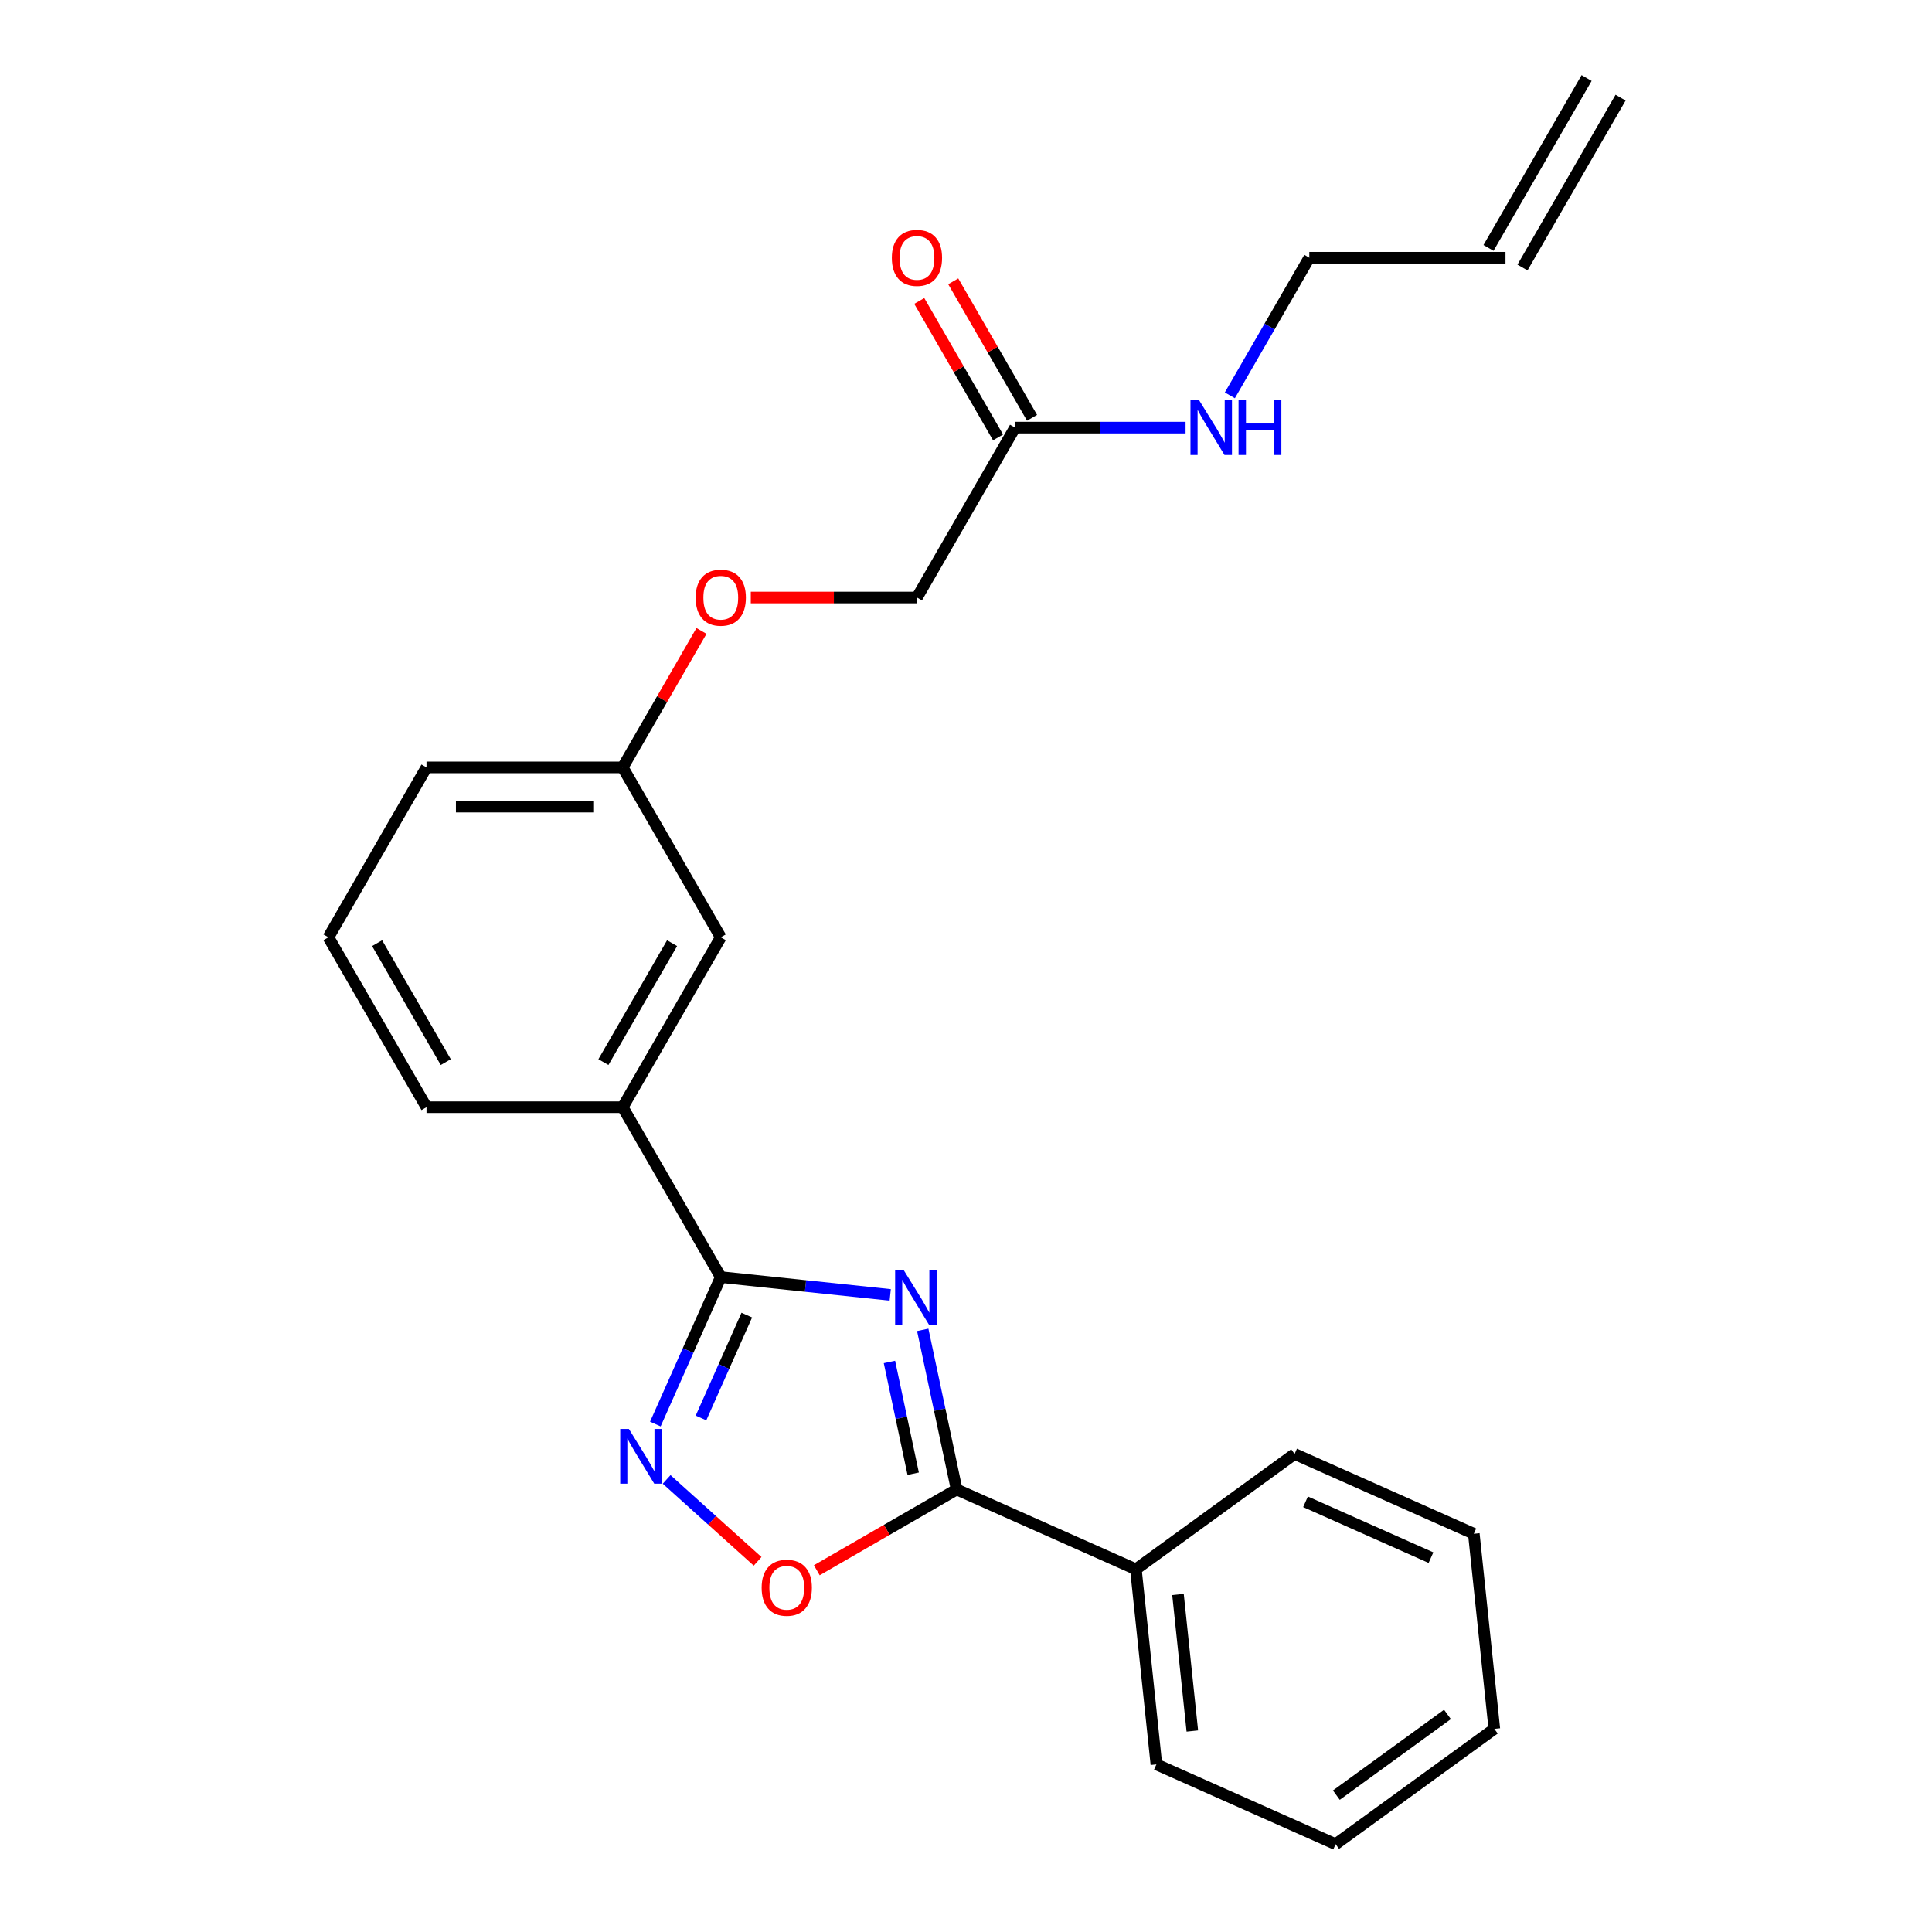<?xml version='1.0' encoding='iso-8859-1'?>
<svg version='1.1' baseProfile='full'
              xmlns='http://www.w3.org/2000/svg'
                      xmlns:rdkit='http://www.rdkit.org/xml'
                      xmlns:xlink='http://www.w3.org/1999/xlink'
                  xml:space='preserve'
width='1000px' height='1000px' viewBox='0 0 1000 1000'>
<!-- END OF HEADER -->
<rect style='opacity:1.0;fill:#FFFFFF;stroke:none' width='1000' height='1000' x='0' y='0'> </rect>
<path class='bond-0' d='M 460.78,670.239 L 416.926,665.63' style='fill:none;fill-rule:evenodd;stroke:#0000FF;stroke-width:6px;stroke-linecap:butt;stroke-linejoin:miter;stroke-opacity:1' />
<path class='bond-0' d='M 416.926,665.63 L 373.072,661.021' style='fill:none;fill-rule:evenodd;stroke:#000000;stroke-width:6px;stroke-linecap:butt;stroke-linejoin:miter;stroke-opacity:1' />
<path class='bond-1' d='M 477.608,688.333 L 486.389,729.646' style='fill:none;fill-rule:evenodd;stroke:#0000FF;stroke-width:6px;stroke-linecap:butt;stroke-linejoin:miter;stroke-opacity:1' />
<path class='bond-1' d='M 486.389,729.646 L 495.17,770.958' style='fill:none;fill-rule:evenodd;stroke:#000000;stroke-width:6px;stroke-linecap:butt;stroke-linejoin:miter;stroke-opacity:1' />
<path class='bond-1' d='M 460.377,704.949 L 466.524,733.868' style='fill:none;fill-rule:evenodd;stroke:#0000FF;stroke-width:6px;stroke-linecap:butt;stroke-linejoin:miter;stroke-opacity:1' />
<path class='bond-1' d='M 466.524,733.868 L 472.671,762.787' style='fill:none;fill-rule:evenodd;stroke:#000000;stroke-width:6px;stroke-linecap:butt;stroke-linejoin:miter;stroke-opacity:1' />
<path class='bond-2' d='M 373.072,661.021 L 356.139,699.053' style='fill:none;fill-rule:evenodd;stroke:#000000;stroke-width:6px;stroke-linecap:butt;stroke-linejoin:miter;stroke-opacity:1' />
<path class='bond-2' d='M 356.139,699.053 L 339.206,737.085' style='fill:none;fill-rule:evenodd;stroke:#0000FF;stroke-width:6px;stroke-linecap:butt;stroke-linejoin:miter;stroke-opacity:1' />
<path class='bond-2' d='M 386.545,680.691 L 374.692,707.313' style='fill:none;fill-rule:evenodd;stroke:#000000;stroke-width:6px;stroke-linecap:butt;stroke-linejoin:miter;stroke-opacity:1' />
<path class='bond-2' d='M 374.692,707.313 L 362.839,733.936' style='fill:none;fill-rule:evenodd;stroke:#0000FF;stroke-width:6px;stroke-linecap:butt;stroke-linejoin:miter;stroke-opacity:1' />
<path class='bond-4' d='M 373.072,661.021 L 322.301,573.083' style='fill:none;fill-rule:evenodd;stroke:#000000;stroke-width:6px;stroke-linecap:butt;stroke-linejoin:miter;stroke-opacity:1' />
<path class='bond-3' d='M 495.17,770.958 L 458.97,791.858' style='fill:none;fill-rule:evenodd;stroke:#000000;stroke-width:6px;stroke-linecap:butt;stroke-linejoin:miter;stroke-opacity:1' />
<path class='bond-3' d='M 458.97,791.858 L 422.771,812.758' style='fill:none;fill-rule:evenodd;stroke:#FF0000;stroke-width:6px;stroke-linecap:butt;stroke-linejoin:miter;stroke-opacity:1' />
<path class='bond-6' d='M 495.17,770.958 L 587.933,812.259' style='fill:none;fill-rule:evenodd;stroke:#000000;stroke-width:6px;stroke-linecap:butt;stroke-linejoin:miter;stroke-opacity:1' />
<path class='bond-24' d='M 345.05,765.74 L 368.595,786.94' style='fill:none;fill-rule:evenodd;stroke:#0000FF;stroke-width:6px;stroke-linecap:butt;stroke-linejoin:miter;stroke-opacity:1' />
<path class='bond-24' d='M 368.595,786.94 L 392.14,808.14' style='fill:none;fill-rule:evenodd;stroke:#FF0000;stroke-width:6px;stroke-linecap:butt;stroke-linejoin:miter;stroke-opacity:1' />
<path class='bond-7' d='M 322.301,573.083 L 373.072,485.145' style='fill:none;fill-rule:evenodd;stroke:#000000;stroke-width:6px;stroke-linecap:butt;stroke-linejoin:miter;stroke-opacity:1' />
<path class='bond-7' d='M 312.329,549.738 L 347.869,488.181' style='fill:none;fill-rule:evenodd;stroke:#000000;stroke-width:6px;stroke-linecap:butt;stroke-linejoin:miter;stroke-opacity:1' />
<path class='bond-15' d='M 322.301,573.083 L 220.759,573.083' style='fill:none;fill-rule:evenodd;stroke:#000000;stroke-width:6px;stroke-linecap:butt;stroke-linejoin:miter;stroke-opacity:1' />
<path class='bond-5' d='M 525.386,221.331 L 474.614,309.269' style='fill:none;fill-rule:evenodd;stroke:#000000;stroke-width:6px;stroke-linecap:butt;stroke-linejoin:miter;stroke-opacity:1' />
<path class='bond-8' d='M 534.179,216.253 L 513.787,180.934' style='fill:none;fill-rule:evenodd;stroke:#000000;stroke-width:6px;stroke-linecap:butt;stroke-linejoin:miter;stroke-opacity:1' />
<path class='bond-8' d='M 513.787,180.934 L 493.396,145.614' style='fill:none;fill-rule:evenodd;stroke:#FF0000;stroke-width:6px;stroke-linecap:butt;stroke-linejoin:miter;stroke-opacity:1' />
<path class='bond-8' d='M 516.592,226.408 L 496.2,191.088' style='fill:none;fill-rule:evenodd;stroke:#000000;stroke-width:6px;stroke-linecap:butt;stroke-linejoin:miter;stroke-opacity:1' />
<path class='bond-8' d='M 496.2,191.088 L 475.808,155.768' style='fill:none;fill-rule:evenodd;stroke:#FF0000;stroke-width:6px;stroke-linecap:butt;stroke-linejoin:miter;stroke-opacity:1' />
<path class='bond-10' d='M 525.386,221.331 L 569.517,221.331' style='fill:none;fill-rule:evenodd;stroke:#000000;stroke-width:6px;stroke-linecap:butt;stroke-linejoin:miter;stroke-opacity:1' />
<path class='bond-10' d='M 569.517,221.331 L 613.649,221.331' style='fill:none;fill-rule:evenodd;stroke:#0000FF;stroke-width:6px;stroke-linecap:butt;stroke-linejoin:miter;stroke-opacity:1' />
<path class='bond-18' d='M 587.933,812.259 L 598.547,913.245' style='fill:none;fill-rule:evenodd;stroke:#000000;stroke-width:6px;stroke-linecap:butt;stroke-linejoin:miter;stroke-opacity:1' />
<path class='bond-18' d='M 609.723,825.284 L 617.152,895.974' style='fill:none;fill-rule:evenodd;stroke:#000000;stroke-width:6px;stroke-linecap:butt;stroke-linejoin:miter;stroke-opacity:1' />
<path class='bond-19' d='M 587.933,812.259 L 670.083,752.574' style='fill:none;fill-rule:evenodd;stroke:#000000;stroke-width:6px;stroke-linecap:butt;stroke-linejoin:miter;stroke-opacity:1' />
<path class='bond-14' d='M 373.072,485.145 L 322.301,397.207' style='fill:none;fill-rule:evenodd;stroke:#000000;stroke-width:6px;stroke-linecap:butt;stroke-linejoin:miter;stroke-opacity:1' />
<path class='bond-9' d='M 779.241,133.393 L 677.699,133.393' style='fill:none;fill-rule:evenodd;stroke:#000000;stroke-width:6px;stroke-linecap:butt;stroke-linejoin:miter;stroke-opacity:1' />
<path class='bond-11' d='M 788.035,138.47 L 838.806,50.532' style='fill:none;fill-rule:evenodd;stroke:#000000;stroke-width:6px;stroke-linecap:butt;stroke-linejoin:miter;stroke-opacity:1' />
<path class='bond-11' d='M 770.447,128.315 L 821.218,40.377' style='fill:none;fill-rule:evenodd;stroke:#000000;stroke-width:6px;stroke-linecap:butt;stroke-linejoin:miter;stroke-opacity:1' />
<path class='bond-16' d='M 636.569,204.632 L 657.134,169.012' style='fill:none;fill-rule:evenodd;stroke:#0000FF;stroke-width:6px;stroke-linecap:butt;stroke-linejoin:miter;stroke-opacity:1' />
<path class='bond-16' d='M 657.134,169.012 L 677.699,133.393' style='fill:none;fill-rule:evenodd;stroke:#000000;stroke-width:6px;stroke-linecap:butt;stroke-linejoin:miter;stroke-opacity:1' />
<path class='bond-12' d='M 363.085,326.567 L 342.693,361.887' style='fill:none;fill-rule:evenodd;stroke:#FF0000;stroke-width:6px;stroke-linecap:butt;stroke-linejoin:miter;stroke-opacity:1' />
<path class='bond-12' d='M 342.693,361.887 L 322.301,397.207' style='fill:none;fill-rule:evenodd;stroke:#000000;stroke-width:6px;stroke-linecap:butt;stroke-linejoin:miter;stroke-opacity:1' />
<path class='bond-13' d='M 388.611,309.269 L 431.613,309.269' style='fill:none;fill-rule:evenodd;stroke:#FF0000;stroke-width:6px;stroke-linecap:butt;stroke-linejoin:miter;stroke-opacity:1' />
<path class='bond-13' d='M 431.613,309.269 L 474.614,309.269' style='fill:none;fill-rule:evenodd;stroke:#000000;stroke-width:6px;stroke-linecap:butt;stroke-linejoin:miter;stroke-opacity:1' />
<path class='bond-26' d='M 322.301,397.207 L 220.759,397.207' style='fill:none;fill-rule:evenodd;stroke:#000000;stroke-width:6px;stroke-linecap:butt;stroke-linejoin:miter;stroke-opacity:1' />
<path class='bond-26' d='M 307.07,417.515 L 235.991,417.515' style='fill:none;fill-rule:evenodd;stroke:#000000;stroke-width:6px;stroke-linecap:butt;stroke-linejoin:miter;stroke-opacity:1' />
<path class='bond-17' d='M 220.759,573.083 L 169.988,485.145' style='fill:none;fill-rule:evenodd;stroke:#000000;stroke-width:6px;stroke-linecap:butt;stroke-linejoin:miter;stroke-opacity:1' />
<path class='bond-17' d='M 230.731,549.738 L 195.192,488.181' style='fill:none;fill-rule:evenodd;stroke:#000000;stroke-width:6px;stroke-linecap:butt;stroke-linejoin:miter;stroke-opacity:1' />
<path class='bond-20' d='M 169.988,485.145 L 220.759,397.207' style='fill:none;fill-rule:evenodd;stroke:#000000;stroke-width:6px;stroke-linecap:butt;stroke-linejoin:miter;stroke-opacity:1' />
<path class='bond-22' d='M 598.547,913.245 L 691.311,954.545' style='fill:none;fill-rule:evenodd;stroke:#000000;stroke-width:6px;stroke-linecap:butt;stroke-linejoin:miter;stroke-opacity:1' />
<path class='bond-21' d='M 670.083,752.574 L 762.846,793.875' style='fill:none;fill-rule:evenodd;stroke:#000000;stroke-width:6px;stroke-linecap:butt;stroke-linejoin:miter;stroke-opacity:1' />
<path class='bond-21' d='M 675.737,777.322 L 740.671,806.232' style='fill:none;fill-rule:evenodd;stroke:#000000;stroke-width:6px;stroke-linecap:butt;stroke-linejoin:miter;stroke-opacity:1' />
<path class='bond-23' d='M 762.846,793.875 L 773.46,894.861' style='fill:none;fill-rule:evenodd;stroke:#000000;stroke-width:6px;stroke-linecap:butt;stroke-linejoin:miter;stroke-opacity:1' />
<path class='bond-25' d='M 691.311,954.545 L 773.46,894.861' style='fill:none;fill-rule:evenodd;stroke:#000000;stroke-width:6px;stroke-linecap:butt;stroke-linejoin:miter;stroke-opacity:1' />
<path class='bond-25' d='M 691.696,929.163 L 749.201,887.383' style='fill:none;fill-rule:evenodd;stroke:#000000;stroke-width:6px;stroke-linecap:butt;stroke-linejoin:miter;stroke-opacity:1' />
<path  class='atom-0' d='M 467.798 657.475
L 477.078 672.475
Q 477.998 673.955, 479.478 676.635
Q 480.958 679.315, 481.038 679.475
L 481.038 657.475
L 484.798 657.475
L 484.798 685.795
L 480.918 685.795
L 470.958 669.395
Q 469.798 667.475, 468.558 665.275
Q 467.358 663.075, 466.998 662.395
L 466.998 685.795
L 463.318 685.795
L 463.318 657.475
L 467.798 657.475
' fill='#0000FF'/>
<path  class='atom-3' d='M 325.512 739.624
L 334.792 754.624
Q 335.712 756.104, 337.192 758.784
Q 338.672 761.464, 338.752 761.624
L 338.752 739.624
L 342.512 739.624
L 342.512 767.944
L 338.632 767.944
L 328.672 751.544
Q 327.512 749.624, 326.272 747.424
Q 325.072 745.224, 324.712 744.544
L 324.712 767.944
L 321.032 767.944
L 321.032 739.624
L 325.512 739.624
' fill='#0000FF'/>
<path  class='atom-4' d='M 394.232 821.809
Q 394.232 815.009, 397.592 811.209
Q 400.952 807.409, 407.232 807.409
Q 413.512 807.409, 416.872 811.209
Q 420.232 815.009, 420.232 821.809
Q 420.232 828.689, 416.832 832.609
Q 413.432 836.489, 407.232 836.489
Q 400.992 836.489, 397.592 832.609
Q 394.232 828.729, 394.232 821.809
M 407.232 833.289
Q 411.552 833.289, 413.872 830.409
Q 416.232 827.489, 416.232 821.809
Q 416.232 816.249, 413.872 813.449
Q 411.552 810.609, 407.232 810.609
Q 402.912 810.609, 400.552 813.409
Q 398.232 816.209, 398.232 821.809
Q 398.232 827.529, 400.552 830.409
Q 402.912 833.289, 407.232 833.289
' fill='#FF0000'/>
<path  class='atom-9' d='M 461.614 133.473
Q 461.614 126.673, 464.974 122.873
Q 468.334 119.073, 474.614 119.073
Q 480.894 119.073, 484.254 122.873
Q 487.614 126.673, 487.614 133.473
Q 487.614 140.353, 484.214 144.273
Q 480.814 148.153, 474.614 148.153
Q 468.374 148.153, 464.974 144.273
Q 461.614 140.393, 461.614 133.473
M 474.614 144.953
Q 478.934 144.953, 481.254 142.073
Q 483.614 139.153, 483.614 133.473
Q 483.614 127.913, 481.254 125.113
Q 478.934 122.273, 474.614 122.273
Q 470.294 122.273, 467.934 125.073
Q 465.614 127.873, 465.614 133.473
Q 465.614 139.193, 467.934 142.073
Q 470.294 144.953, 474.614 144.953
' fill='#FF0000'/>
<path  class='atom-11' d='M 620.668 207.171
L 629.948 222.171
Q 630.868 223.651, 632.348 226.331
Q 633.828 229.011, 633.908 229.171
L 633.908 207.171
L 637.668 207.171
L 637.668 235.491
L 633.788 235.491
L 623.828 219.091
Q 622.668 217.171, 621.428 214.971
Q 620.228 212.771, 619.868 212.091
L 619.868 235.491
L 616.188 235.491
L 616.188 207.171
L 620.668 207.171
' fill='#0000FF'/>
<path  class='atom-11' d='M 641.068 207.171
L 644.908 207.171
L 644.908 219.211
L 659.388 219.211
L 659.388 207.171
L 663.228 207.171
L 663.228 235.491
L 659.388 235.491
L 659.388 222.411
L 644.908 222.411
L 644.908 235.491
L 641.068 235.491
L 641.068 207.171
' fill='#0000FF'/>
<path  class='atom-13' d='M 360.072 309.349
Q 360.072 302.549, 363.432 298.749
Q 366.792 294.949, 373.072 294.949
Q 379.352 294.949, 382.712 298.749
Q 386.072 302.549, 386.072 309.349
Q 386.072 316.229, 382.672 320.149
Q 379.272 324.029, 373.072 324.029
Q 366.832 324.029, 363.432 320.149
Q 360.072 316.269, 360.072 309.349
M 373.072 320.829
Q 377.392 320.829, 379.712 317.949
Q 382.072 315.029, 382.072 309.349
Q 382.072 303.789, 379.712 300.989
Q 377.392 298.149, 373.072 298.149
Q 368.752 298.149, 366.392 300.949
Q 364.072 303.749, 364.072 309.349
Q 364.072 315.069, 366.392 317.949
Q 368.752 320.829, 373.072 320.829
' fill='#FF0000'/>
</svg>
